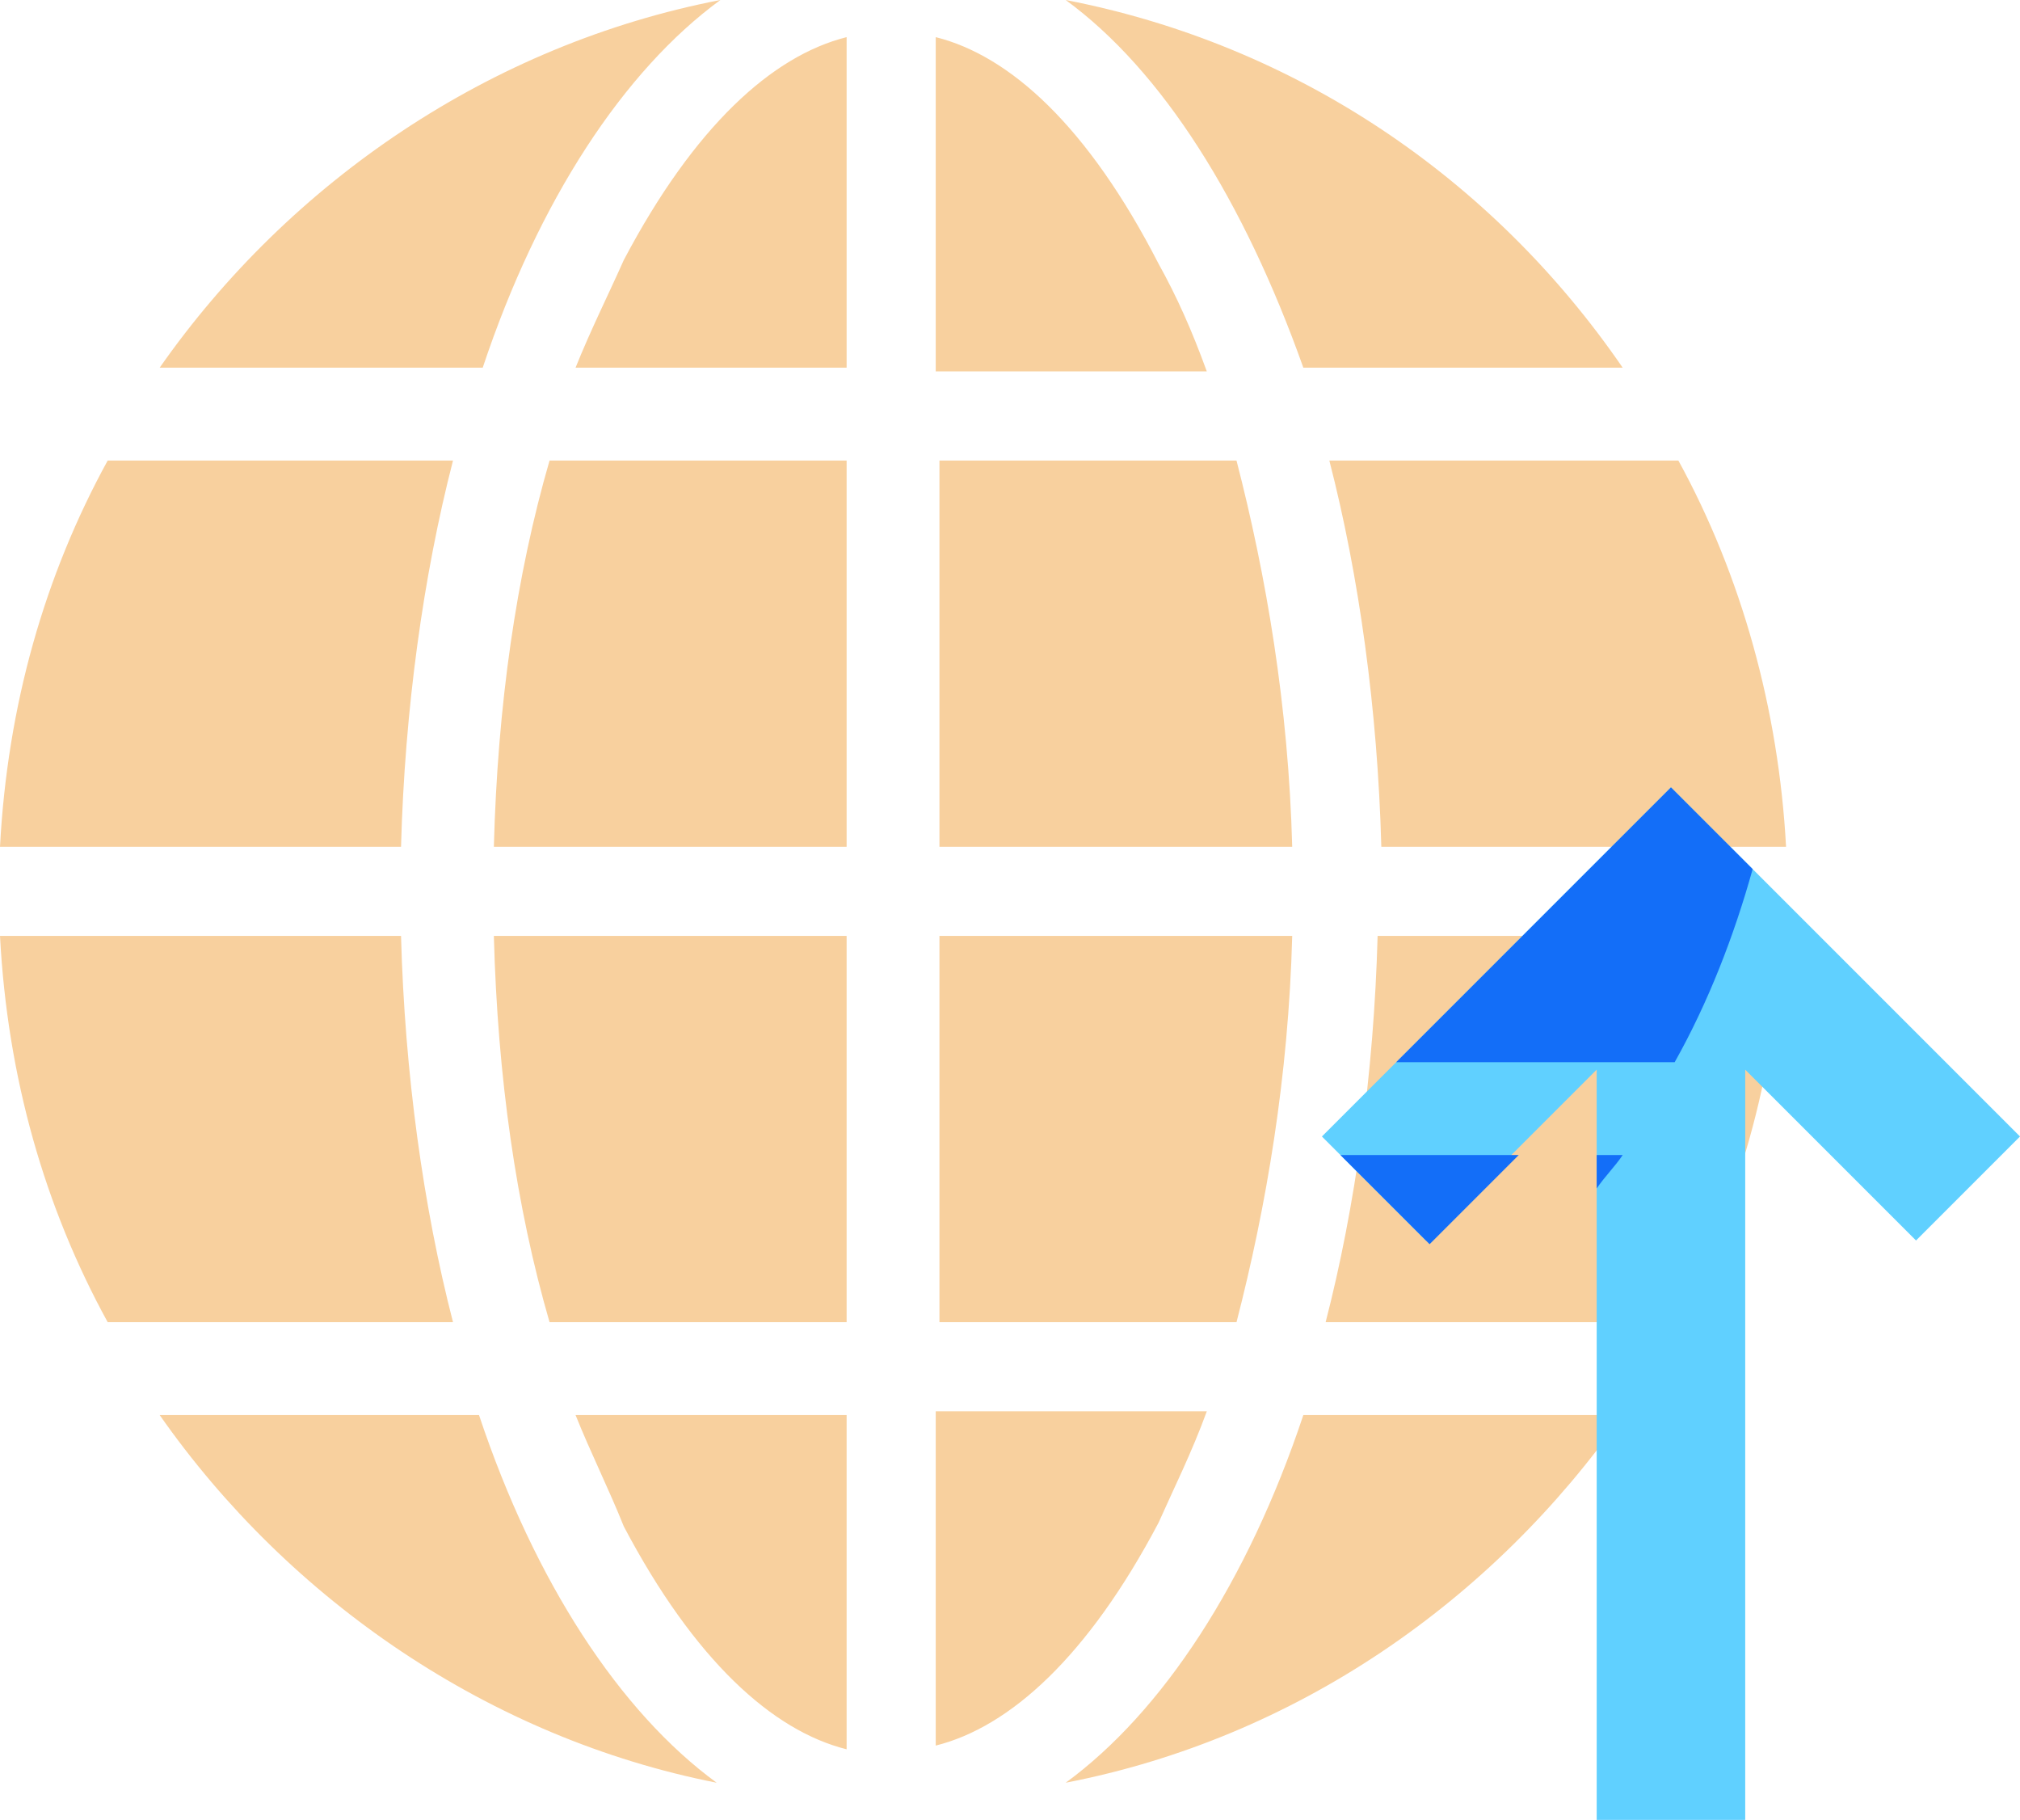 <?xml version="1.0" encoding="utf-8"?>
<!-- Generator: Adobe Illustrator 24.2.1, SVG Export Plug-In . SVG Version: 6.00 Build 0)  -->
<svg version="1.1" id="Layer_1" xmlns="http://www.w3.org/2000/svg" xmlns:xlink="http://www.w3.org/1999/xlink" x="0px" y="0px"
	 viewBox="0 0 54.4 49" style="enable-background:new 0 0 54.4 49;" xml:space="preserve">
<style type="text/css">
	.st0{fill-rule:evenodd;clip-rule:evenodd;fill:#F8D09E;}
	.st1{fill-rule:evenodd;clip-rule:evenodd;fill:#60D0FF;}
	.st2{fill-rule:evenodd;clip-rule:evenodd;fill:#136EF8;}
</style>
<g>
	<path class="st0" d="M31.2,41c-1.9,3.6-4,5.5-6,6v-9h7.3C32.1,39.1,31.6,40.1,31.2,41z M33.3,35.6h-8V25.2h9.5
		C34.7,29,34.1,32.5,33.3,35.6z M35.1,38.1c-1.5,4.5-3.8,8-6.4,9.9c6.2-1.2,11.5-4.9,15-9.9H35.1z M45.1,35.6h-9.4
		c0.8-3.1,1.3-6.7,1.4-10.4H48C47.8,29,46.8,32.5,45.1,35.6z M22.8,35.6V25.2h-9.5c0.1,3.8,0.6,7.3,1.5,10.4H22.8z M12.2,35.6
		c-0.8-3.1-1.3-6.7-1.4-10.4H0c0.2,3.8,1.2,7.3,2.9,10.4H12.2z M4.3,38.1h8.6c1.5,4.5,3.8,8,6.4,9.9C13.2,46.8,7.8,43.1,4.3,38.1z
		 M15.5,38.1h7.3v9c-2-0.5-4.1-2.4-6-6C16.4,40.1,15.9,39.1,15.5,38.1z M34.8,22.8h-9.5V12.4h8C34.1,15.5,34.7,19,34.8,22.8z
		 M25.2,1v9h7.3c-0.4-1.1-0.8-2-1.3-2.9C29.3,3.4,27.2,1.5,25.2,1z M37.2,22.8c-0.1-3.7-0.6-7.3-1.4-10.4h9.4
		c1.7,3.1,2.7,6.7,2.9,10.4H37.2z M35.1,9.9h8.6c-3.5-5.1-8.8-8.7-15-9.9C31.3,1.9,33.5,5.4,35.1,9.9z M15.5,9.9h7.3V1
		c-2,0.5-4.1,2.4-6,6C16.4,7.9,15.9,8.9,15.5,9.9z M22.8,12.4h-8c-0.9,3.1-1.4,6.6-1.5,10.4h9.5V12.4z M19.4,0
		c-2.6,1.9-4.9,5.4-6.4,9.9H4.3C7.8,4.9,13.2,1.2,19.4,0z M12.2,12.4H2.9C1.2,15.5,0.2,19,0,22.8h10.8
		C10.9,19.1,11.4,15.5,12.2,12.4z"/>
	<path class="st1" d="M54.4,30.6L45,21.2l-9.4,9.4l2.8,2.8l4.6-4.6V49h4V28.8l4.6,4.6L54.4,30.6z"/>
	<path class="st2" d="M36.1,31.1l2.4,2.4l2.4-2.4H36.1z M43,31.1V32c0.2-0.3,0.5-0.6,0.7-0.9H43z M37.6,28.6l7.4-7.4l2.2,2.2
		c-0.5,1.8-1.2,3.6-2.1,5.2H37.6z"/>
</g>
</svg>
